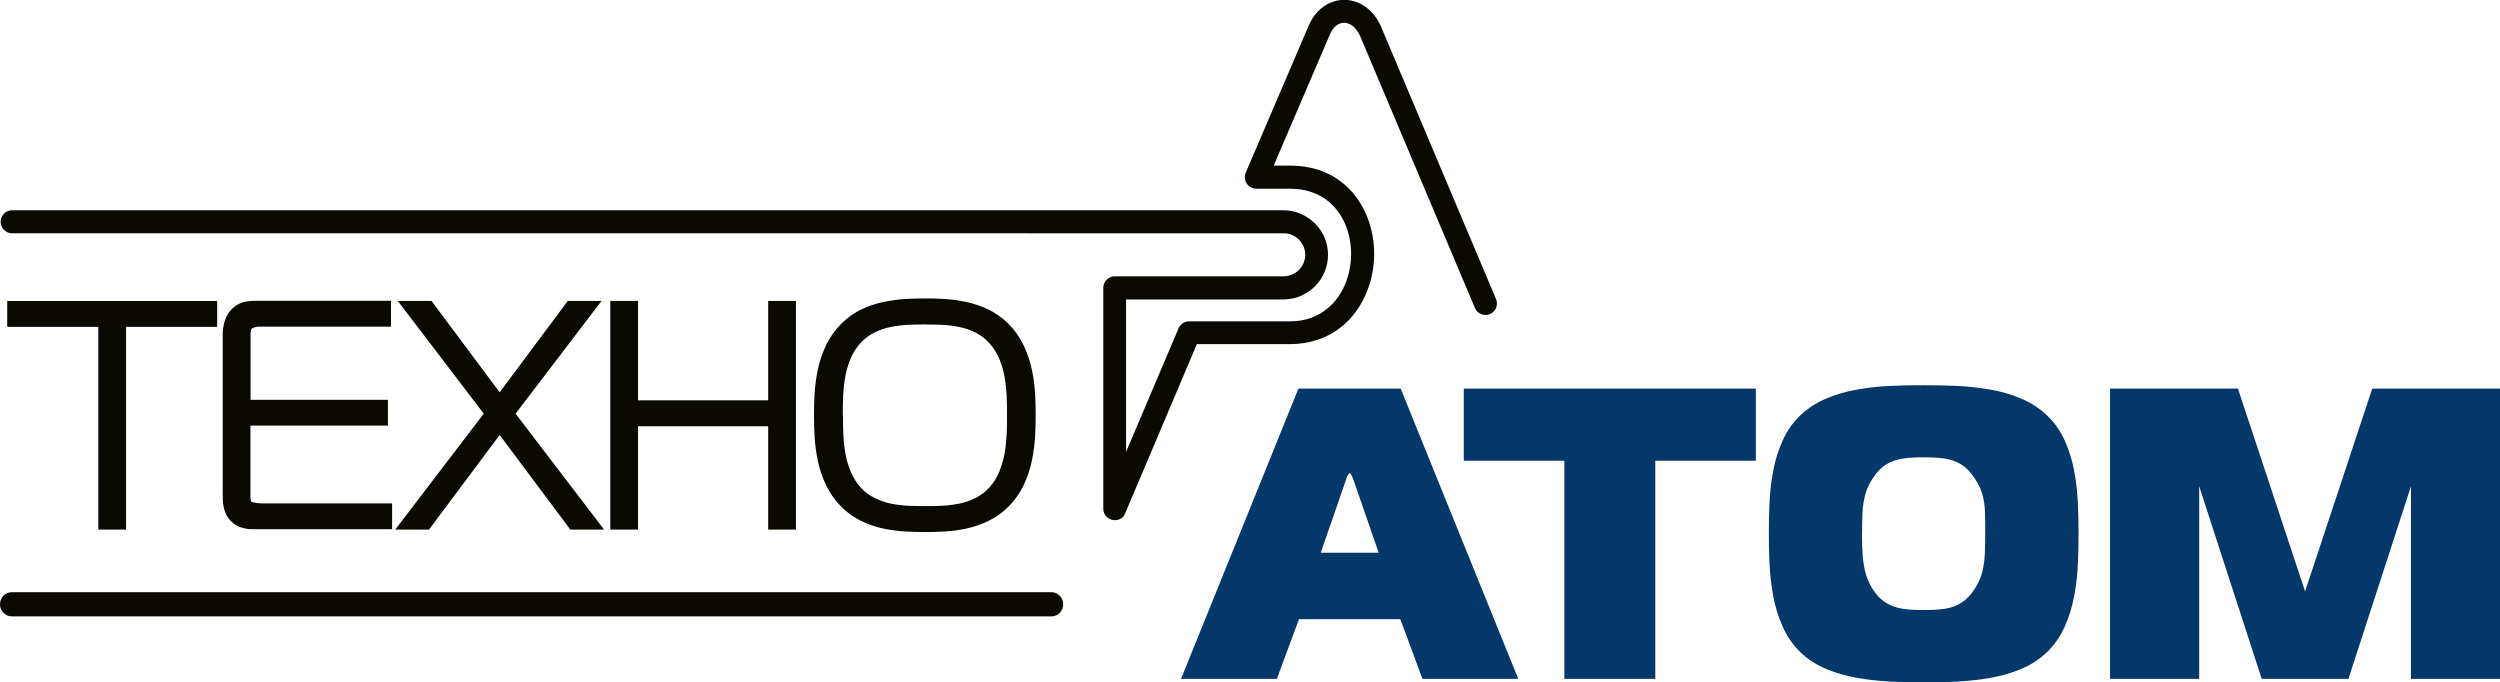 <?xml version="1.0" encoding="UTF-8"?>
<svg id="Layer_2" data-name="Layer 2" xmlns="http://www.w3.org/2000/svg" viewBox="0 0 221.5 60.45">
  <defs>
    <style>
      .cls-1 {
        fill: rgba(255, 255, 255, 0);
      }

      .cls-1, .cls-2, .cls-3 {
        fill-rule: evenodd;
        stroke-width: 0px;
      }

      .cls-2 {
        fill: #04386a;
      }

      .cls-3 {
        fill: #0b0a01;
      }
    </style>
  </defs>
  <g id="svg64">
    <g id="Layer1006">
      <path id="path35" class="cls-3" d="m99.77,40.04l4.65-10.95c.16-.39.54-.62.94-.62h0s8.94,0,8.94,0h0c2.55,0,4.22-1.54,4.96-3.49.58-1.54.61-3.36.01-4.91h0s0,0,0,0c-.71-1.86-2.34-3.35-4.96-3.35h0s-3,0-3,0c-.56,0-1.02-.46-1.02-1.02,0-.17.04-.33.11-.47l5.52-12.89h0c.42-1.03,1.11-1.72,1.9-2.08.78-.35,1.68-.36,2.47-.04.83.34,1.59,1.05,2.06,2.11.01.03.02.06.03.08l10.17,24.09c.22.52-.03,1.12-.54,1.33s-1.12-.03-1.33-.54l-10.17-24.09-.02-.04c-.64-1.43-2.05-1.59-2.68-.06h0s-4.96,11.57-4.96,11.57h1.46c3.61,0,5.87,2.06,6.87,4.66h0c.38,1,.57,2.09.57,3.17,0,1.09-.2,2.18-.58,3.18-1.01,2.68-3.32,4.8-6.87,4.81h0s-8.26,0-8.26,0l-.29.69-4.95,11.68-1.16,2.73c-.15.35-.58.53-.98.49-.53-.05-.91-.49-.91-1.01,0,0,0-18,0-19.63.03-.53.48-.96,1.02-.96h14.96c.52,0,1-.22,1.35-.56.75-.75.75-1.94,0-2.69h0c-.35-.35-.82-.56-1.35-.56H.98c-.56-.06-.97-.55-.92-1.11.05-.53.49-.93,1.01-.93h0s112.64,0,112.64,0c1.08,0,2.07.45,2.79,1.16h0c1.55,1.55,1.55,4.03,0,5.58-.72.72-1.7,1.16-2.79,1.16h-13.94v13.49ZM1.03,54.61c-.57,0-1.03-.48-1.03-1.07s.46-1.07,1.03-1.07h92.14c.57,0,1.03.48,1.03,1.07s-.46,1.07-1.03,1.07H1.03Zm7.68-25.65H.64v-2.29h18.6v2.29h-8.07v17.96h-2.46v-17.96Zm13.48,6.46h12.18v2.29h-12.18v6.37c0,.1.01.19.04.28,0,.02.03.09.04.1.04.02.12.04.16.05.14.03.28.06.42.07.12.01.24.02.36.02h11.53v2.29h-11.92c-.24,0-.48,0-.71-.01-.28-.02-.55-.08-.82-.17-.31-.11-.59-.3-.82-.53-.23-.23-.41-.51-.52-.81-.1-.27-.17-.55-.19-.84-.02-.26-.03-.52-.03-.78v-14.05c0-.36.04-.73.13-1.08.07-.24.16-.5.28-.71.07-.13.16-.27.26-.38.21-.24.46-.46.76-.6.26-.13.54-.21.83-.24.26-.03.53-.04.79-.04h11.86v2.29h-11.64c-.09,0-.18,0-.26.02-.1.02-.19.04-.29.08-.04.01-.1.04-.13.06-.03.03-.05.07-.06.1-.03.08-.05.16-.06.24,0,.08,0,.16,0,.24v5.71Zm22.08,3.12l-6.26,8.38h-2.99l7.84-10.27-7.62-9.99h2.99l6.04,8.1,6.04-8.1h2.99l-7.62,9.99,7.84,10.27h-2.99l-6.26-8.38Zm23.79-.77h-11.53v9.15h-2.46v-20.26h2.46v8.81h11.53v-8.81h2.46v20.26h-2.46v-9.15Zm13.88-11.33c.59,0,1.17.01,1.76.05.65.04,1.3.13,1.93.27.67.14,1.32.36,1.94.66.66.32,1.25.74,1.77,1.26.57.57,1.03,1.23,1.37,1.95.32.69.57,1.41.72,2.15.15.7.24,1.41.28,2.13.04.63.05,1.25.05,1.88s-.01,1.25-.05,1.88c-.04.71-.14,1.42-.28,2.12-.15.75-.4,1.47-.72,2.16-.34.73-.8,1.38-1.37,1.95-.52.52-1.11.94-1.77,1.26-.62.3-1.27.52-1.94.67-.64.14-1.28.22-1.93.26-.59.04-1.17.05-1.76.05s-1.17-.02-1.76-.05c-.65-.04-1.29-.13-1.93-.26-.67-.14-1.32-.37-1.94-.67-.66-.32-1.25-.74-1.77-1.26-.57-.57-1.03-1.23-1.37-1.95-.32-.69-.57-1.41-.72-2.16-.14-.7-.24-1.41-.28-2.12-.04-.63-.05-1.25-.05-1.88s.01-1.25.05-1.88c.04-.71.14-1.43.28-2.13.15-.74.4-1.47.72-2.15.34-.73.8-1.38,1.37-1.95.52-.52,1.11-.94,1.77-1.26.62-.3,1.27-.52,1.94-.66.63-.13,1.28-.23,1.93-.27.59-.03,1.17-.05,1.76-.05h0Zm-7.25,10.35c0,.57,0,1.14.03,1.71.02.57.09,1.15.19,1.71.1.55.25,1.08.47,1.59.21.5.49.95.84,1.35.35.4.77.72,1.25.96.46.23.95.41,1.46.51.51.1,1.03.17,1.55.19.49.02.98.03,1.48.03s.98,0,1.48-.03c.52-.02,1.04-.09,1.55-.19.51-.1,1-.28,1.46-.51.47-.24.89-.56,1.24-.96.36-.4.64-.85.84-1.35.21-.51.37-1.05.47-1.59.1-.57.16-1.14.19-1.71.03-.57.03-1.14.03-1.71s0-1.14-.03-1.71c-.03-.57-.09-1.15-.19-1.71-.1-.55-.25-1.08-.47-1.59-.21-.5-.49-.95-.85-1.35-.35-.4-.77-.72-1.24-.96-.46-.23-.95-.4-1.46-.5-.51-.1-1.03-.17-1.55-.19-.49-.02-.98-.03-1.48-.03s-.98,0-1.48.03c-.52.02-1.04.09-1.55.19-.51.1-1,.27-1.46.5-.48.24-.89.56-1.25.96-.36.4-.64.85-.85,1.35-.21.51-.37,1.05-.47,1.59-.1.57-.16,1.14-.19,1.71-.02.57-.03,1.14-.03,1.71h0Z"/>
      <path id="path37" class="cls-2" d="m204.22,60.15h-3.83l-5.54-17.06h0v17.06h-7.9v-25.72h11.33l5.95,17.97,5.95-17.97h11.33v25.72h-7.9v-17.06h0l-5.54,17.06h-3.83Zm-99.58,0h8.49l1.96-5.29h8.98l1.96,5.29h8.49l-10.42-25.72h-9.06l-10.4,25.72Zm14.62-17.68c.02-.07.05-.14.09-.23.04-.09.08-.16.12-.22.04-.07.08-.1.11-.1.04,0,.08.04.11.1.04.06.08.13.12.22.04.09.07.16.09.23l2.25,6.5h-5.13l2.25-6.5Zm27.4,17.68v-19.33h8.91v-6.39h-25.88v6.39h8.91v19.33h8.06Zm23.78-26.02c-.95,0-1.93.01-2.92.06-1,.04-1.98.15-2.95.32-.96.16-1.88.43-2.74.79-.86.36-1.63.85-2.3,1.48-.68.64-1.2,1.4-1.58,2.24-.38.85-.67,1.74-.84,2.68-.18.94-.29,1.89-.33,2.85-.05.96-.06,1.87-.06,2.74s.01,1.75.06,2.7c.05.95.16,1.9.33,2.84.18.95.46,1.85.84,2.7.38.85.9,1.61,1.58,2.27.66.63,1.43,1.12,2.29,1.48.87.36,1.79.62,2.76.79.97.16,1.95.27,2.95.32,1,.05,1.97.06,2.9.06s1.9,0,2.9-.06c1-.05,1.99-.15,2.96-.32.97-.17,1.89-.43,2.76-.79.86-.36,1.64-.85,2.29-1.48.68-.65,1.2-1.41,1.59-2.27.38-.85.66-1.75.84-2.7.18-.94.29-1.89.33-2.84.05-.95.06-1.85.06-2.7s-.01-1.78-.06-2.74c-.05-.96-.15-1.9-.33-2.85-.18-.94-.46-1.84-.84-2.68-.38-.85-.91-1.6-1.59-2.24-.67-.63-1.44-1.12-2.3-1.48-.86-.36-1.77-.63-2.74-.79-.97-.16-1.95-.28-2.95-.32-1-.04-1.97-.06-2.92-.06h0Zm-5.46,13.16c0-.7.01-1.34.04-1.91.03-.57.12-1.1.25-1.58.13-.48.35-.95.64-1.4.36-.56.75-.97,1.19-1.24.44-.27.93-.45,1.49-.53.55-.08,1.16-.11,1.85-.11s1.32.03,1.87.11c.54.08,1.03.26,1.47.53.43.27.83.68,1.19,1.24.31.47.54.94.67,1.4.13.47.21.98.23,1.54.02.56.02,1.21.02,1.95,0,.68-.01,1.3-.04,1.87-.03.56-.11,1.09-.24,1.58-.13.5-.35.97-.65,1.43-.36.56-.76.97-1.19,1.24-.43.27-.93.45-1.47.53-.55.08-1.17.11-1.87.11s-1.29-.03-1.84-.11c-.55-.08-1.05-.26-1.49-.53-.44-.27-.85-.68-1.2-1.24-.27-.43-.47-.89-.61-1.39-.13-.5-.22-1.04-.26-1.62-.04-.58-.06-1.21-.06-1.88h0Z"/>
      <path id="path39" class="cls-1" d="m196.76,48.98l-1.91-5.89h0v5.89h-7.9v-14.55h11.33l4.82,14.55h-6.33Zm8.59,0l4.82-14.55h11.33v14.55h-7.9v-5.89h0l-1.91,5.89h-6.33Zm-21.22,0h-8.28c.02-.52.03-1.08.03-1.69,0-.74,0-1.39-.02-1.95-.02-.56-.1-1.07-.23-1.54-.13-.47-.36-.93-.67-1.4-.37-.56-.76-.97-1.19-1.24-.43-.27-.93-.45-1.47-.53-.55-.08-1.17-.11-1.87-.11s-1.31.03-1.85.11c-.55.08-1.05.26-1.49.53-.44.27-.83.68-1.19,1.24-.29.45-.51.91-.64,1.4-.13.48-.22,1.01-.25,1.58-.03.57-.04,1.21-.04,1.91,0,.6.02,1.16.05,1.69h-8.3c-.02-.58-.02-1.15-.02-1.69,0-.87.01-1.78.06-2.74.05-.96.15-1.9.33-2.85.18-.94.46-1.84.84-2.68.38-.84.9-1.6,1.58-2.24.67-.64,1.44-1.12,2.3-1.48.86-.36,1.78-.63,2.74-.79.97-.17,1.95-.28,2.95-.32,1-.04,1.97-.06,2.92-.06s1.93.01,2.92.06c1,.04,1.98.15,2.95.32.97.16,1.88.43,2.74.79.86.36,1.63.85,2.3,1.48.68.64,1.2,1.4,1.59,2.24.38.84.66,1.74.84,2.68.18.94.29,1.89.33,2.85.05.96.06,1.87.06,2.74,0,.54,0,1.11-.02,1.69h0Zm-37.48,0h-8.06v-8.16h-8.91v-6.39h25.88v6.39h-8.91v8.16Zm-16.66,0h-7.85l-2.25-6.5c-.02-.07-.05-.14-.09-.23-.04-.09-.08-.16-.12-.22-.04-.07-.08-.1-.11-.1-.04,0-.08.04-.11.1-.04.06-.08.13-.12.22-.04.09-.07.16-.09.23l-2.25,6.5h-7.86l5.88-14.55h9.06l5.89,14.55Z"/>
    </g>
  </g>
</svg>